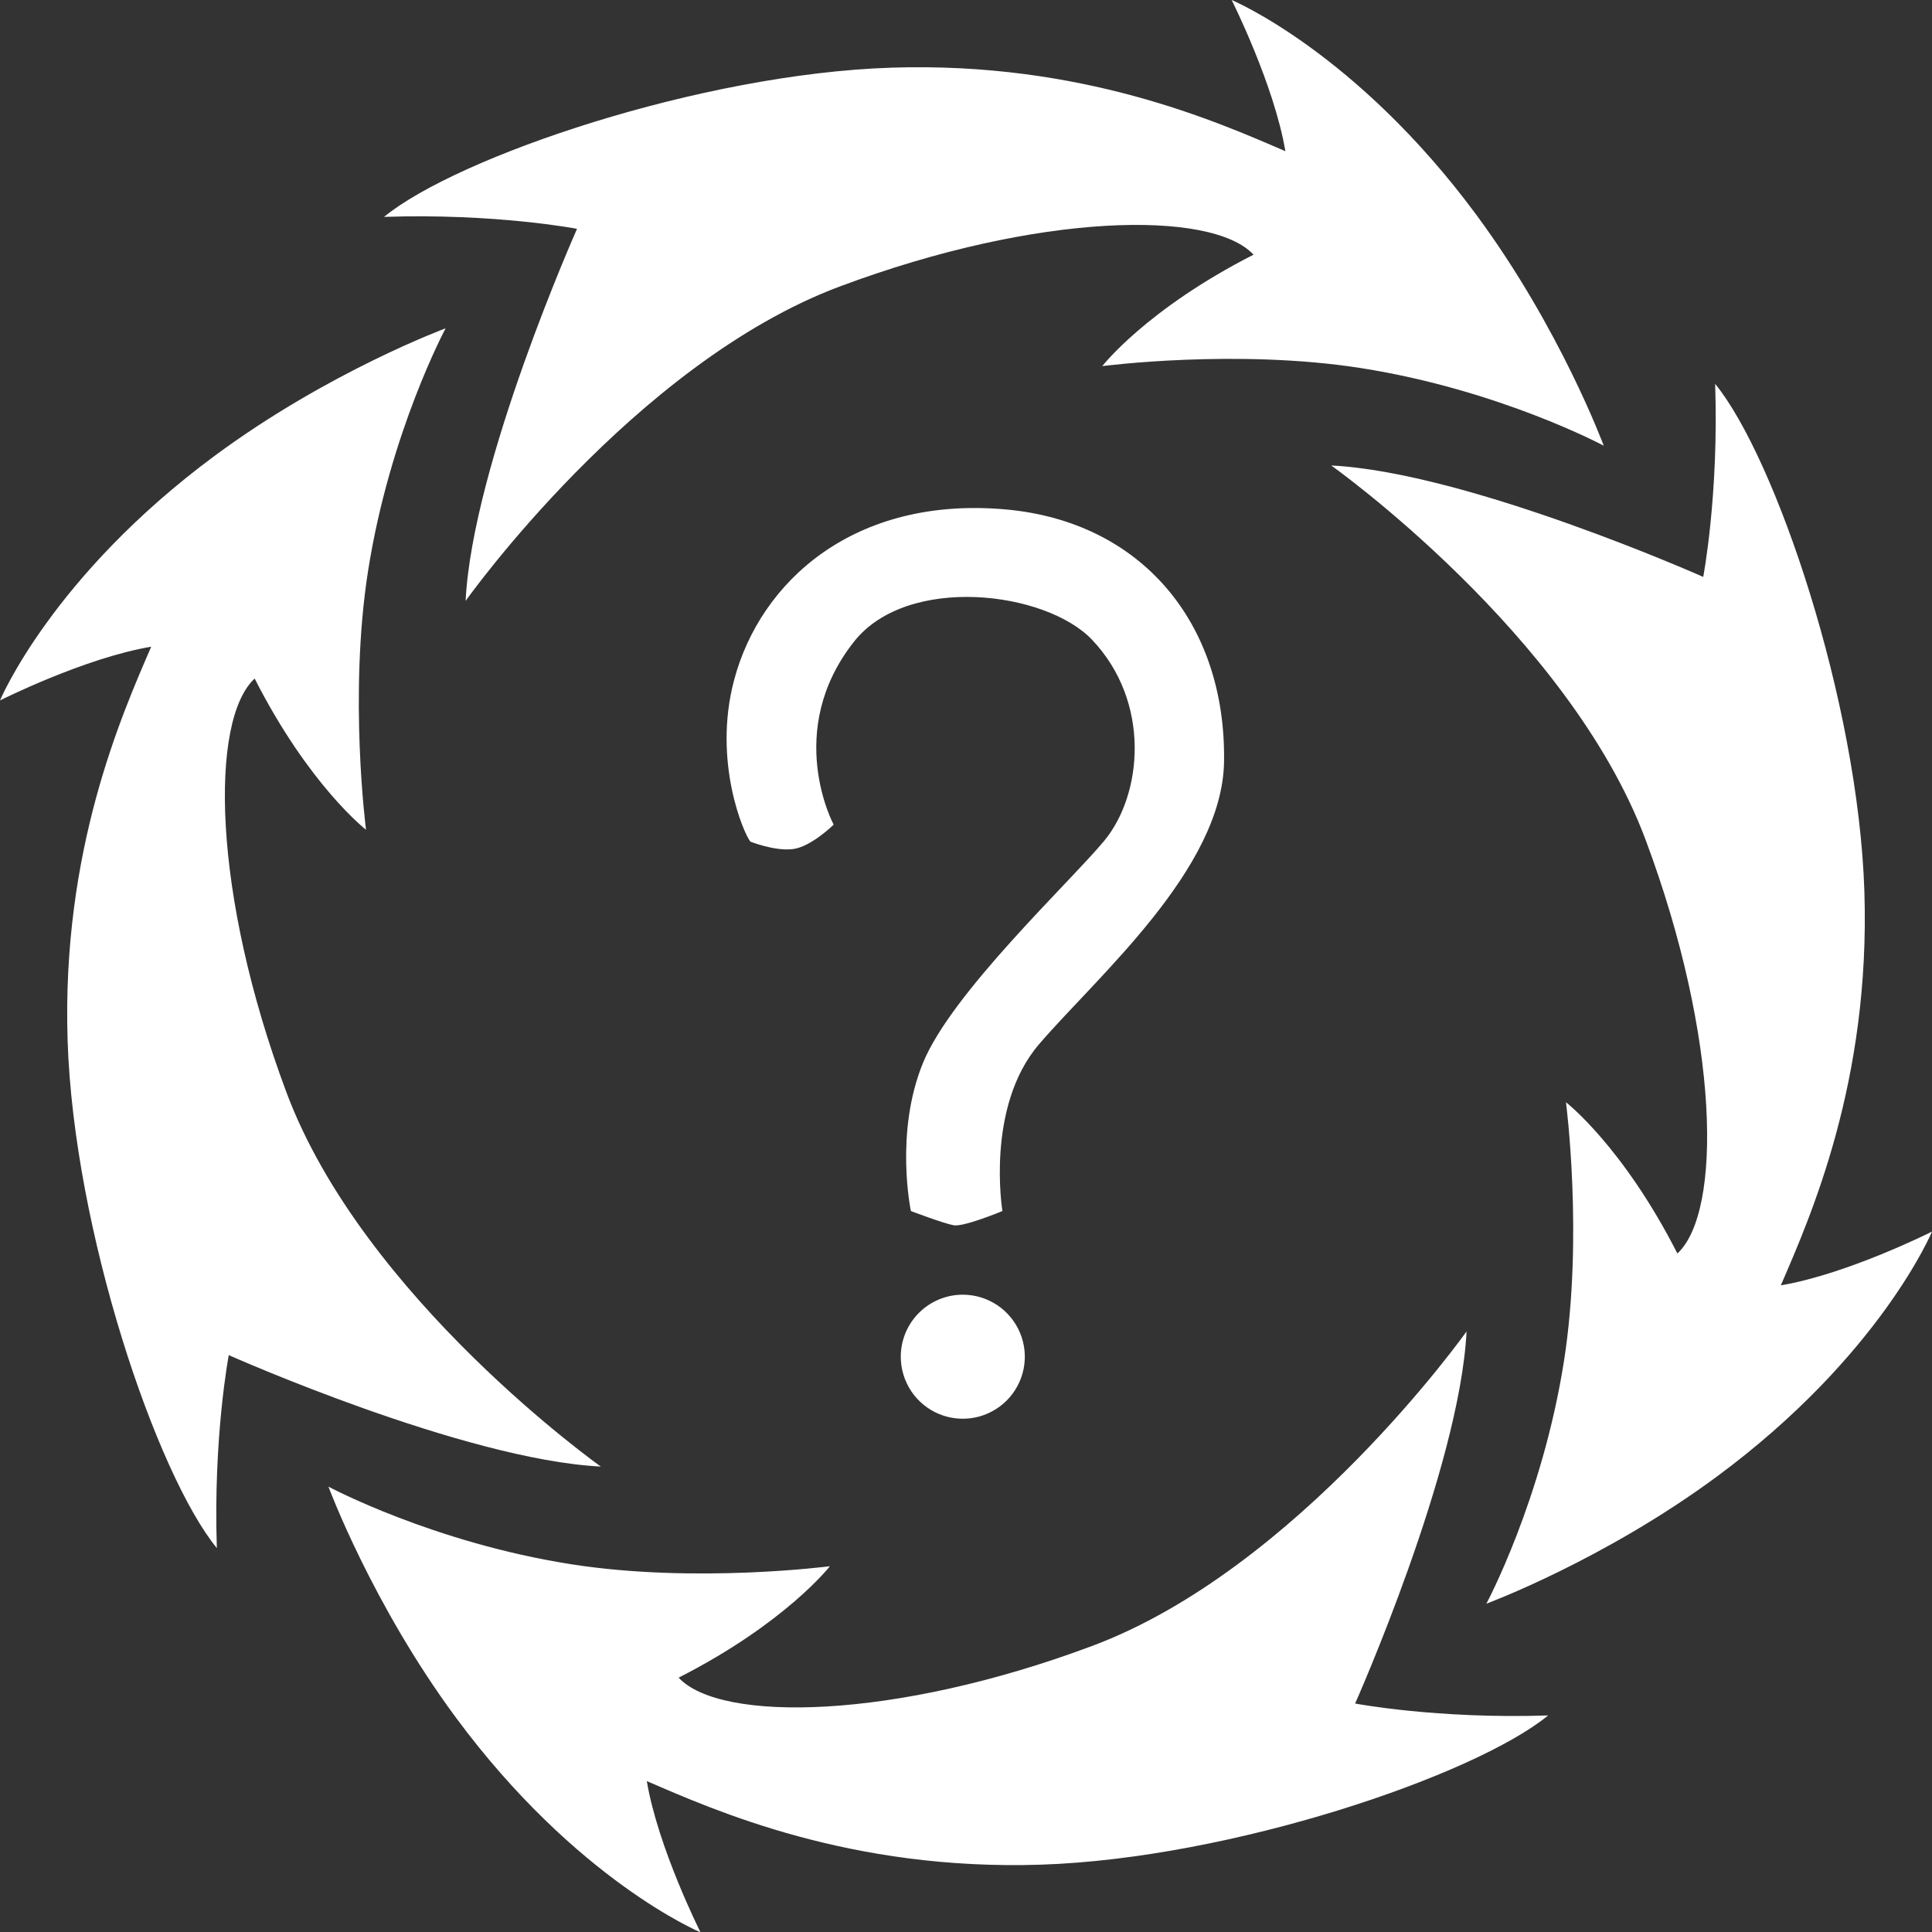 <svg width="46" height="46" viewBox="0 0 46 46" fill="none" xmlns="http://www.w3.org/2000/svg">
<rect x="0" y="0" width="46" height="46" fill="#333333" stroke="none"/>
<g clip-path="url(#clip0_436_11030)">
<path fill-rule="evenodd" clip-rule="evenodd" d="M46 29.324C46 29.324 44.768 32.281 40.885 35.151C38.178 37.152 35.39 38.183 35.39 38.183C35.39 38.183 36.72 35.703 37.238 32.403C37.703 29.438 37.285 26.244 37.285 26.244C37.285 26.244 38.638 27.291 39.938 29.845C41.008 28.854 40.95 24.72 39.179 19.99C37.346 15.092 31.696 11.083 31.696 11.083C34.958 11.246 40.553 13.736 40.553 13.736C40.553 13.736 40.926 11.792 40.837 9.14C42.271 10.894 44.243 16.687 44.39 21.222C44.537 25.756 43.101 28.98 42.401 30.603C43.989 30.336 46 29.324 46 29.324ZM26.245 8.717C26.245 8.717 27.293 7.364 29.846 6.064C28.855 4.993 24.722 5.051 19.992 6.822C15.095 8.656 11.086 14.307 11.086 14.307C11.249 11.044 13.739 5.448 13.739 5.448C13.739 5.448 11.795 5.075 9.143 5.164C10.897 3.729 16.69 1.758 21.224 1.611C25.758 1.464 28.981 2.9 30.604 3.6C30.337 2.012 29.325 0 29.325 0C29.325 0 32.282 1.233 35.152 5.116C37.153 7.824 38.184 10.612 38.184 10.612C38.184 10.612 35.703 9.282 32.404 8.764C29.438 8.299 26.245 8.717 26.245 8.717ZM8.763 13.597C8.298 16.563 8.715 19.756 8.715 19.756C8.715 19.756 7.362 18.709 6.063 16.156C4.992 17.147 5.05 21.28 6.821 26.011C8.654 30.909 14.305 34.918 14.305 34.918C11.042 34.755 5.447 32.265 5.447 32.265C5.447 32.265 5.075 34.208 5.163 36.86C3.729 35.107 1.758 29.313 1.61 24.779C1.463 20.244 2.9 17.021 3.6 15.398C2.011 15.664 0 16.677 0 16.677C0 16.677 1.233 13.72 5.116 10.849C7.822 8.848 10.61 7.817 10.61 7.817C10.61 7.817 9.28 10.298 8.763 13.597ZM22.924 30.826C23.216 30.826 23.501 30.913 23.744 31.075C23.987 31.237 24.176 31.468 24.288 31.738C24.4 32.008 24.429 32.304 24.372 32.591C24.315 32.877 24.174 33.14 23.968 33.347C23.761 33.553 23.498 33.694 23.212 33.751C22.925 33.808 22.628 33.779 22.358 33.667C22.089 33.555 21.858 33.366 21.696 33.123C21.534 32.88 21.447 32.595 21.447 32.303C21.447 31.911 21.602 31.536 21.879 31.259C22.156 30.982 22.532 30.826 22.924 30.826ZM18.881 20.216C18.447 20.271 17.867 20.039 17.867 20.039C17.714 19.861 16.964 18.136 17.477 16.198C18.101 13.834 20.352 11.8 23.964 12.131C27.162 12.425 29.194 14.818 29.144 18.134C29.106 20.696 26.125 23.247 24.738 24.864C23.459 26.357 23.867 28.834 23.867 28.834C23.867 28.834 22.947 29.218 22.705 29.173C22.463 29.128 21.688 28.834 21.688 28.834C21.688 28.834 21.292 26.966 21.979 25.3C22.665 23.633 25.459 21.019 26.288 20.023C27.207 18.917 27.408 16.709 25.998 15.229C24.897 14.074 21.605 13.668 20.333 15.278C18.65 17.409 19.849 19.635 19.849 19.635C19.849 19.635 19.314 20.161 18.881 20.216ZM19.759 37.291C19.759 37.291 18.711 38.644 16.158 39.944C17.149 41.015 21.282 40.957 26.012 39.186C30.91 37.352 34.918 31.701 34.918 31.701C34.755 34.964 32.265 40.56 32.265 40.56C32.265 40.56 34.209 40.932 36.861 40.844C35.107 42.278 29.314 44.25 24.78 44.397C20.246 44.544 17.023 43.108 15.4 42.407C15.667 43.996 16.679 46.008 16.679 46.008C16.679 46.008 13.722 44.775 10.852 40.891C8.852 38.184 7.82 35.396 7.82 35.396C7.82 35.396 10.301 36.726 13.6 37.244C16.566 37.709 19.759 37.291 19.759 37.291Z" fill="white"/>
</g>
<defs>
<clipPath id="clip0_436_11030">
<rect width="46" height="46" fill="white"/>
</clipPath>
</defs>
</svg>
